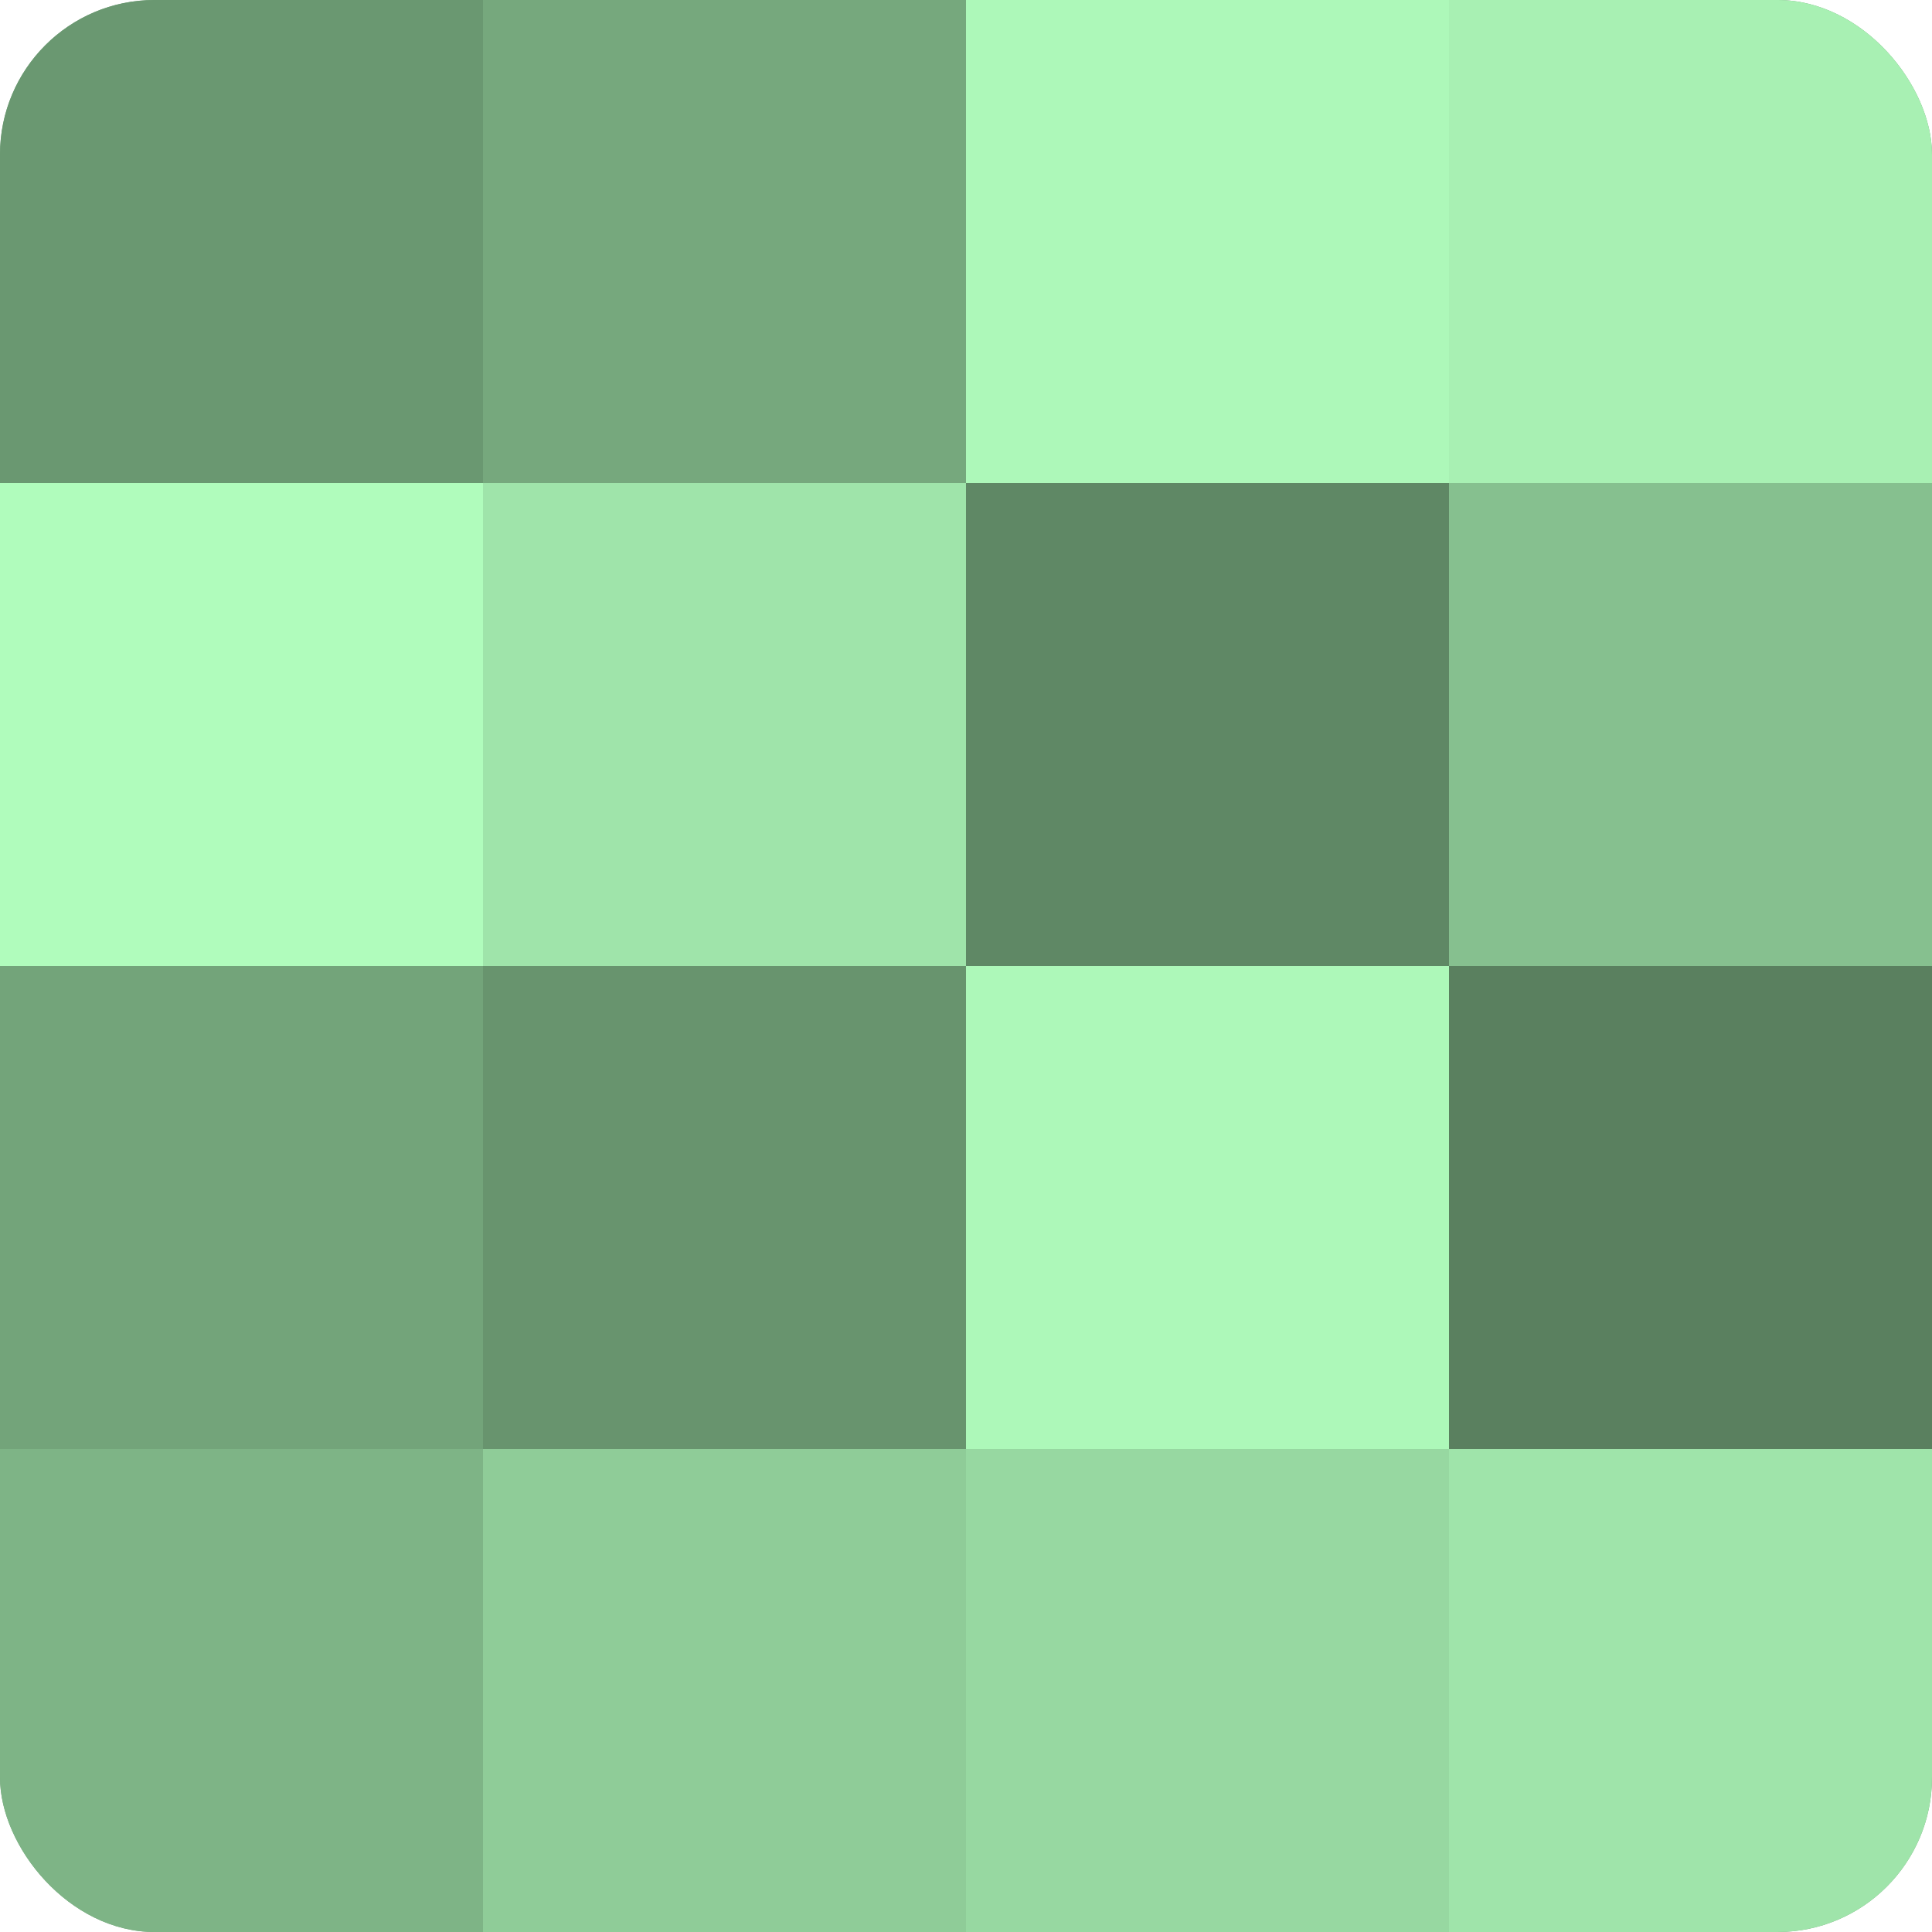 <?xml version="1.0" encoding="UTF-8"?>
<svg xmlns="http://www.w3.org/2000/svg" width="60" height="60" viewBox="0 0 100 100" preserveAspectRatio="xMidYMid meet"><defs><clipPath id="c" width="100" height="100"><rect width="100" height="100" rx="8" ry="8"/></clipPath></defs><g clip-path="url(#c)"><rect width="100" height="100" fill="#70a077"/><rect width="25" height="25" fill="#6a9871"/><rect y="25" width="25" height="25" fill="#b0fcbc"/><rect y="50" width="25" height="25" fill="#73a47a"/><rect y="75" width="25" height="25" fill="#7eb486"/><rect x="25" width="25" height="25" fill="#76a87d"/><rect x="25" y="25" width="25" height="25" fill="#9fe4aa"/><rect x="25" y="50" width="25" height="25" fill="#68946e"/><rect x="25" y="75" width="25" height="25" fill="#8fcc98"/><rect x="50" width="25" height="25" fill="#adf8b9"/><rect x="50" y="25" width="25" height="25" fill="#5f8865"/><rect x="50" y="50" width="25" height="25" fill="#adf8b9"/><rect x="50" y="75" width="25" height="25" fill="#97d8a1"/><rect x="75" width="25" height="25" fill="#a8f0b3"/><rect x="75" y="25" width="25" height="25" fill="#86c08f"/><rect x="75" y="50" width="25" height="25" fill="#5a805f"/><rect x="75" y="75" width="25" height="25" fill="#9fe4aa"/></g></svg>
